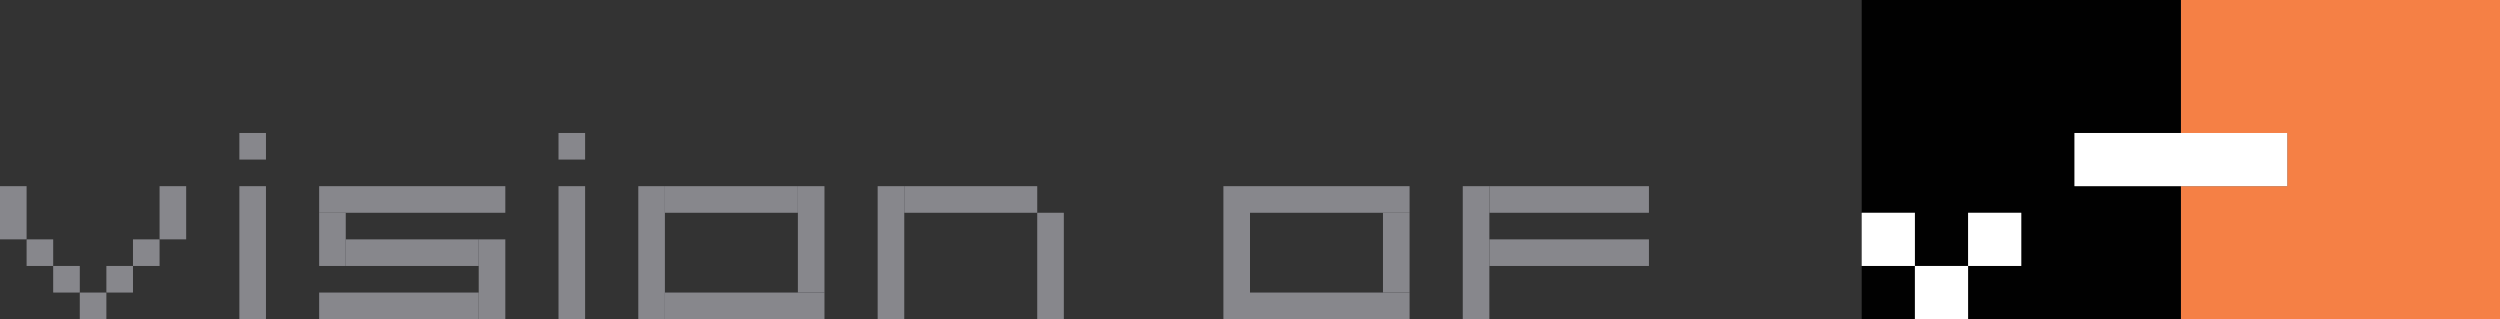 <svg xmlns="http://www.w3.org/2000/svg" width="94" height="12" viewBox="0 0 94 12"><rect x="0" y="0" width="94" height="12" fill="#333333" stroke="none"/><defs><style>.a{fill:#f58045;}.b{fill:#010101;}.c{fill:#87878c;}.d{fill:#fff;}</style></defs><path class="a" d="M82,0V5h4V7H82v5H94V0Z"/><path class="b" d="M72,8v2h2V8h2v2H74v2h8V7H78V5h4V0H70V8Zm0,4V10H70v2Z"/><rect class="c" width="1" height="2" transform="translate(0 7)"/><rect class="c" width="1" height="1" transform="translate(1 9)"/><rect class="c" width="1" height="1" transform="translate(2 10)"/><rect class="c" width="1" height="1" transform="translate(3 11)"/><rect class="c" width="1" height="1" transform="translate(4 10)"/><rect class="c" width="1" height="1" transform="translate(5 9)"/><rect class="c" width="1" height="2" transform="translate(6 7)"/><rect class="c" width="1" height="5" transform="translate(9 7)"/><rect class="c" width="1" height="1" transform="translate(9 5)"/><rect class="c" width="7" height="1" transform="translate(12 7)"/><rect class="c" width="1" height="2" transform="translate(12 8)"/><rect class="c" width="1" height="3" transform="translate(18 9)"/><rect class="c" width="5" height="1" transform="translate(13 9)"/><rect class="c" width="6" height="1" transform="translate(12 11)"/><rect class="c" width="1" height="5" transform="translate(21 7)"/><rect class="c" width="1" height="1" transform="translate(21 5)"/><rect class="c" width="1" height="5" transform="translate(24 7)"/><rect class="c" width="1" height="4" transform="translate(30 7)"/><rect class="c" width="5" height="1" transform="translate(25 7)"/><rect class="c" width="6" height="1" transform="translate(25 11)"/><rect class="c" width="1" height="5" transform="translate(33 7)"/><rect class="c" width="5" height="1" transform="translate(34 7)"/><rect class="c" width="1" height="4" transform="translate(39 8)"/><rect class="c" width="1" height="5" transform="translate(46 7)"/><rect class="c" width="6" height="1" transform="translate(47 11)"/><rect class="c" width="6" height="1" transform="translate(47 7)"/><rect class="c" width="1" height="3" transform="translate(52 8)"/><rect class="c" width="1" height="5" transform="translate(55 7)"/><rect class="c" width="6" height="1" transform="translate(56 7)"/><rect class="c" width="6" height="1" transform="translate(56 9)"/><rect class="d" width="8" height="2" transform="translate(78 5)"/><rect class="d" width="2" height="2" transform="translate(74 8)"/><rect class="d" width="2" height="2" transform="translate(70 8)"/><rect class="d" width="2" height="2" transform="translate(72 10)"/></svg>